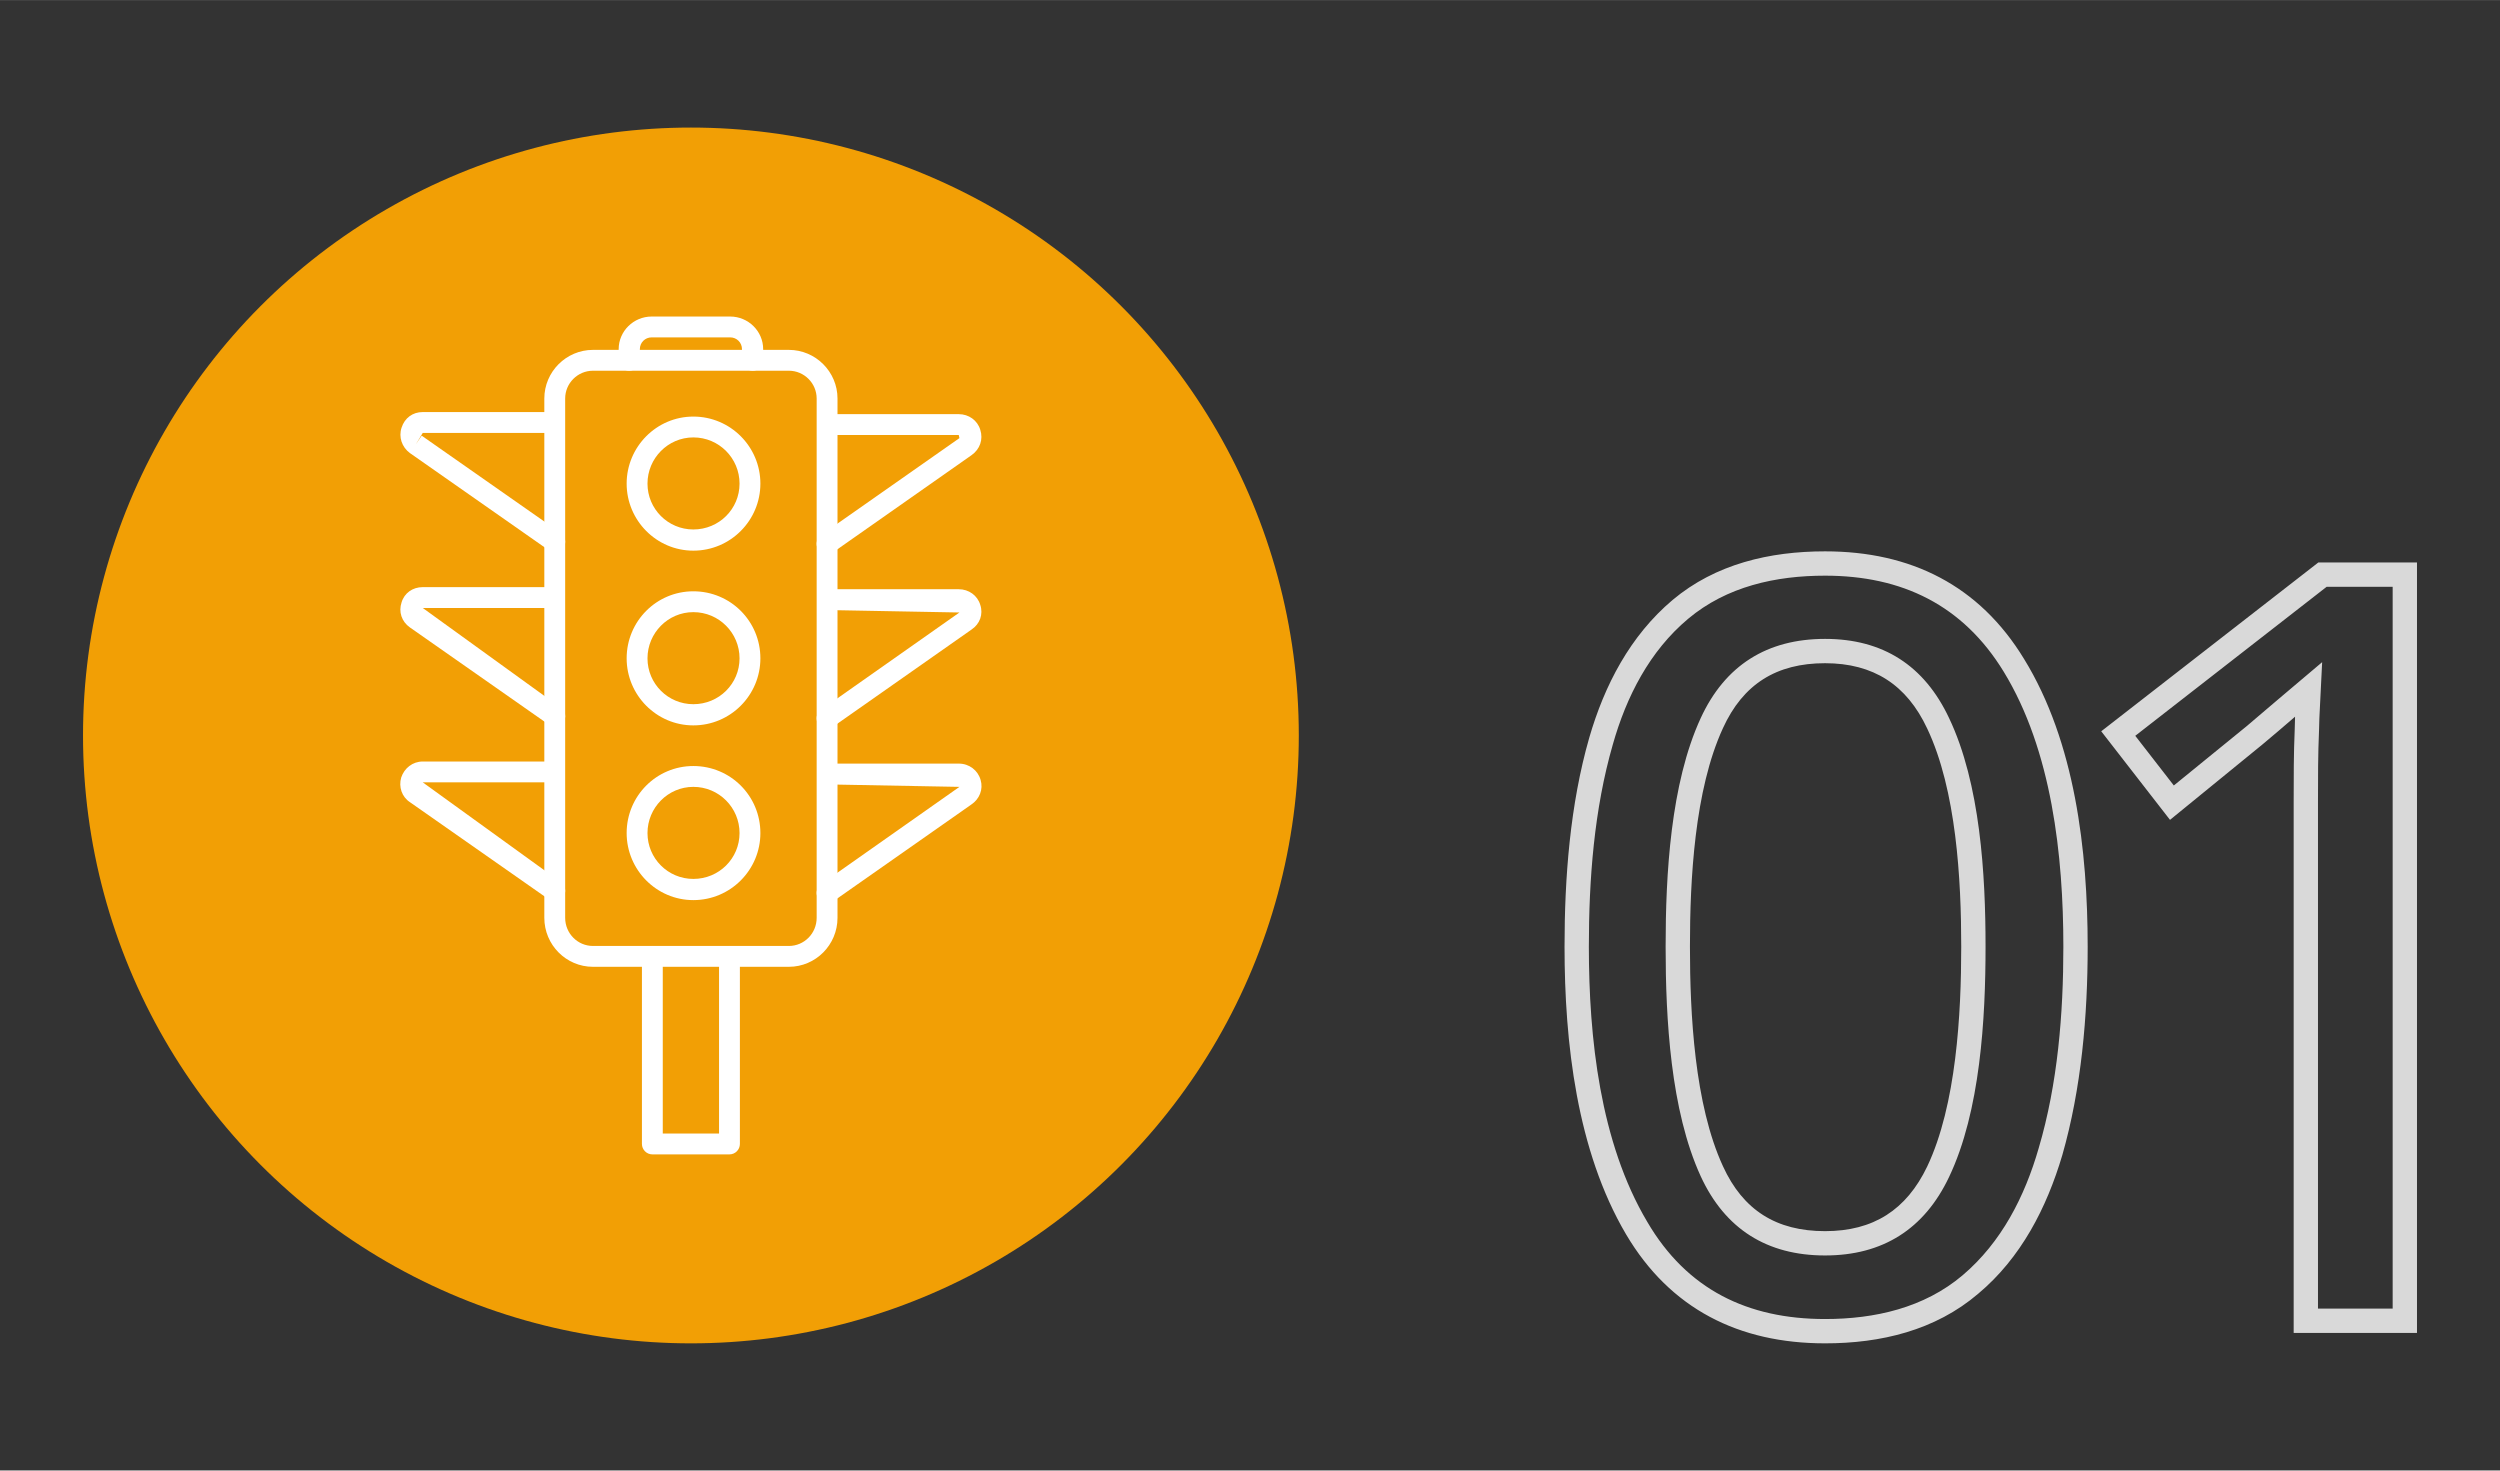 <?xml version="1.0" encoding="UTF-8"?>
<!DOCTYPE svg PUBLIC "-//W3C//DTD SVG 1.1//EN" "http://www.w3.org/Graphics/SVG/1.1/DTD/svg11.dtd">
<!-- Creator: CorelDRAW X8 -->
<svg xmlns="http://www.w3.org/2000/svg" xml:space="preserve" width="71.967mm" height="42.333mm" version="1.1" style="shape-rendering:geometricPrecision; text-rendering:geometricPrecision; image-rendering:optimizeQuality; fill-rule:evenodd; clip-rule:evenodd"
viewBox="0 0 7197 4233"
 xmlns:xlink="http://www.w3.org/1999/xlink">
 <rect x="0" y="0" width="7197" height="4233" fill="#333333" stroke="none"/>
 <defs>
  <style type="text/css">
   <![CDATA[
    .fil0 {fill:none}
    .fil1 {fill:#F29F05}
    .fil3 {fill:#D9D9D9;fill-rule:nonzero}
    .fil2 {fill:white;fill-rule:nonzero}
   ]]>
  </style>
 </defs>
 <g id="Слой_x0020_1">
  <rect class="fil0" width="7197" height="4233"/>
  <g id="_2255595471344">
   <circle class="fil1" cx="1989" cy="2117" r="1750"/>
   <path class="fil2" d="M1707 1067c-44,0 -80,36 -80,80l0 1495c0,45 36,81 80,81l564 0c44,0 80,-36 80,-81l0 -1495c0,-44 -36,-80 -80,-80l-564 0zm564 1716l-564 0c-77,0 -140,-63 -140,-141l0 -1495c0,-77 63,-140 140,-140l564 0c77,0 140,63 140,140l0 1495c0,78 -63,141 -140,141z"/>
   <path class="fil2" d="M2167 1067c-17,0 -31,-14 -31,-30l0 -32c0,-19 -15,-34 -34,-34l-226 0c-19,0 -34,15 -34,34l0 32c0,16 -14,30 -31,30 -16,0 -30,-14 -30,-30l0 -32c0,-52 43,-94 95,-94l226 0c52,0 95,42 95,94l0 32c0,16 -14,30 -30,30z"/>
   <path class="fil2" d="M1597 1589c-6,0 -12,-2 -17,-5l-400 -280c-23,-17 -33,-46 -24,-73 9,-28 32,-45 61,-45l376 0c16,0 30,13 30,30 0,17 -14,30 -30,30l-376 0 -20 33 17 -25 400 280c14,10 17,29 8,42 -6,9 -15,13 -25,13z"/>
   <path class="fil2" d="M2381 1595c-9,0 -19,-4 -25,-13 -9,-13 -6,-32 8,-42l398 -279 -2 -9 -374 0c-17,0 -31,-13 -31,-30 0,-17 14,-30 31,-30l374 0c29,0 54,18 62,45 9,28 -1,56 -25,73l-399 280c-5,3 -11,5 -17,5z"/>
   <path class="fil2" d="M1597 2092c-6,0 -12,-2 -17,-6l-400 -280c-24,-17 -33,-45 -24,-72 8,-27 32,-44 61,-44l376 0c16,0 30,13 30,30 0,17 -14,30 -30,30l-376 0 397 287c14,9 17,28 8,42 -6,8 -15,13 -25,13z"/>
   <path class="fil2" d="M2381 2098c-9,0 -19,-5 -25,-13 -9,-14 -6,-33 8,-42l398 -280 -376 -7c-17,0 -31,-13 -31,-30 0,-17 14,-30 31,-30l374 0c29,0 54,18 62,45 9,27 -1,55 -25,71l-399 280c-5,4 -11,6 -17,6z"/>
   <path class="fil2" d="M1597 2594c-6,0 -12,-2 -17,-5l-400 -280c-23,-15 -33,-44 -25,-71 9,-27 33,-46 62,-46l376 0c16,0 30,14 30,30 0,17 -14,30 -30,30l-376 0 397 287c14,10 17,29 8,42 -6,8 -15,13 -25,13z"/>
   <path class="fil2" d="M2381 2600c-9,0 -19,-4 -25,-13 -9,-13 -6,-32 8,-42l398 -280 -376 -7c-17,0 -31,-13 -31,-30 0,-16 14,-30 31,-30l374 0c30,0 55,19 63,47 8,27 -3,55 -27,71l-398 279c-5,3 -11,5 -17,5z"/>
   <path class="fil2" d="M1996 1259c-73,0 -132,60 -132,133 0,73 59,132 132,132 74,0 133,-59 133,-132 0,-73 -59,-133 -133,-133zm0 326c-106,0 -192,-87 -192,-193 0,-106 86,-193 192,-193 107,0 193,87 193,193 0,106 -86,193 -193,193z"/>
   <path class="fil2" d="M1996 1762c-73,0 -132,60 -132,133 0,73 59,132 132,132 74,0 133,-59 133,-132 0,-73 -59,-133 -133,-133zm0 326c-106,0 -192,-87 -192,-193 0,-107 86,-193 192,-193 107,0 193,86 193,193 0,106 -86,193 -193,193z"/>
   <path class="fil2" d="M1996 2265c-73,0 -132,60 -132,133 0,73 59,132 132,132 74,0 133,-59 133,-132 0,-73 -59,-133 -133,-133zm0 326c-106,0 -192,-87 -192,-193 0,-107 86,-193 192,-193 107,0 193,86 193,193 0,106 -86,193 -193,193z"/>
   <path class="fil2" d="M2100 3323l-222 0c-17,0 -30,-14 -30,-30l0 -540c0,-17 13,-30 30,-30 17,0 30,13 30,30l0 510 162 0 0 -510c0,-17 13,-30 30,-30 17,0 30,13 30,30l0 540c0,16 -13,30 -30,30z"/>
   <path class="fil3" d="M6010 2725c0,199 -18,408 -73,600 -45,152 -119,296 -242,399 -124,106 -281,143 -441,143 -248,0 -446,-99 -573,-314 -142,-241 -177,-553 -177,-828 0,-199 16,-409 71,-601 44,-152 118,-294 240,-397 124,-104 280,-140 439,-140 247,0 444,98 573,310 147,239 183,553 183,828zm-70 0c0,-261 -33,-565 -172,-792 -117,-191 -292,-276 -514,-276 -142,0 -283,31 -394,124 -111,93 -178,224 -217,362 -54,187 -69,389 -69,582 0,262 32,563 168,792 114,195 289,280 512,280 143,0 285,-32 396,-126 112,-95 179,-227 219,-366 55,-186 71,-387 71,-580zm-1145 0c0,-207 14,-469 101,-658 70,-152 191,-228 358,-228 167,0 286,77 357,228 90,189 105,451 105,658 0,207 -15,474 -105,663 -71,150 -191,226 -357,226 -167,0 -288,-76 -358,-228 -87,-190 -101,-454 -101,-661zm1878 1042l215 0 0 -2078 -190 0 -551 429 111 143 210 -171c31,-27 63,-53 94,-80l123 -104 -8 161c0,12 -1,24 -1,36 -3,68 -3,136 -3,204l0 1460zm-66 -1704c-31,27 -63,54 -94,80l-266 217 -198 -255 625 -486 284 0 0 2218 -355 0 0 -1530c0,-69 0,-138 3,-207 0,-12 1,-24 1,-37zm-1742 662c0,193 13,454 95,632 58,127 154,187 294,187 139,0 234,-61 294,-186 84,-177 98,-440 98,-633 0,-193 -14,-451 -98,-628 -59,-126 -155,-188 -294,-188 -140,0 -236,60 -294,187 -82,178 -95,437 -95,629z"/>
  </g>
 </g>
</svg>
